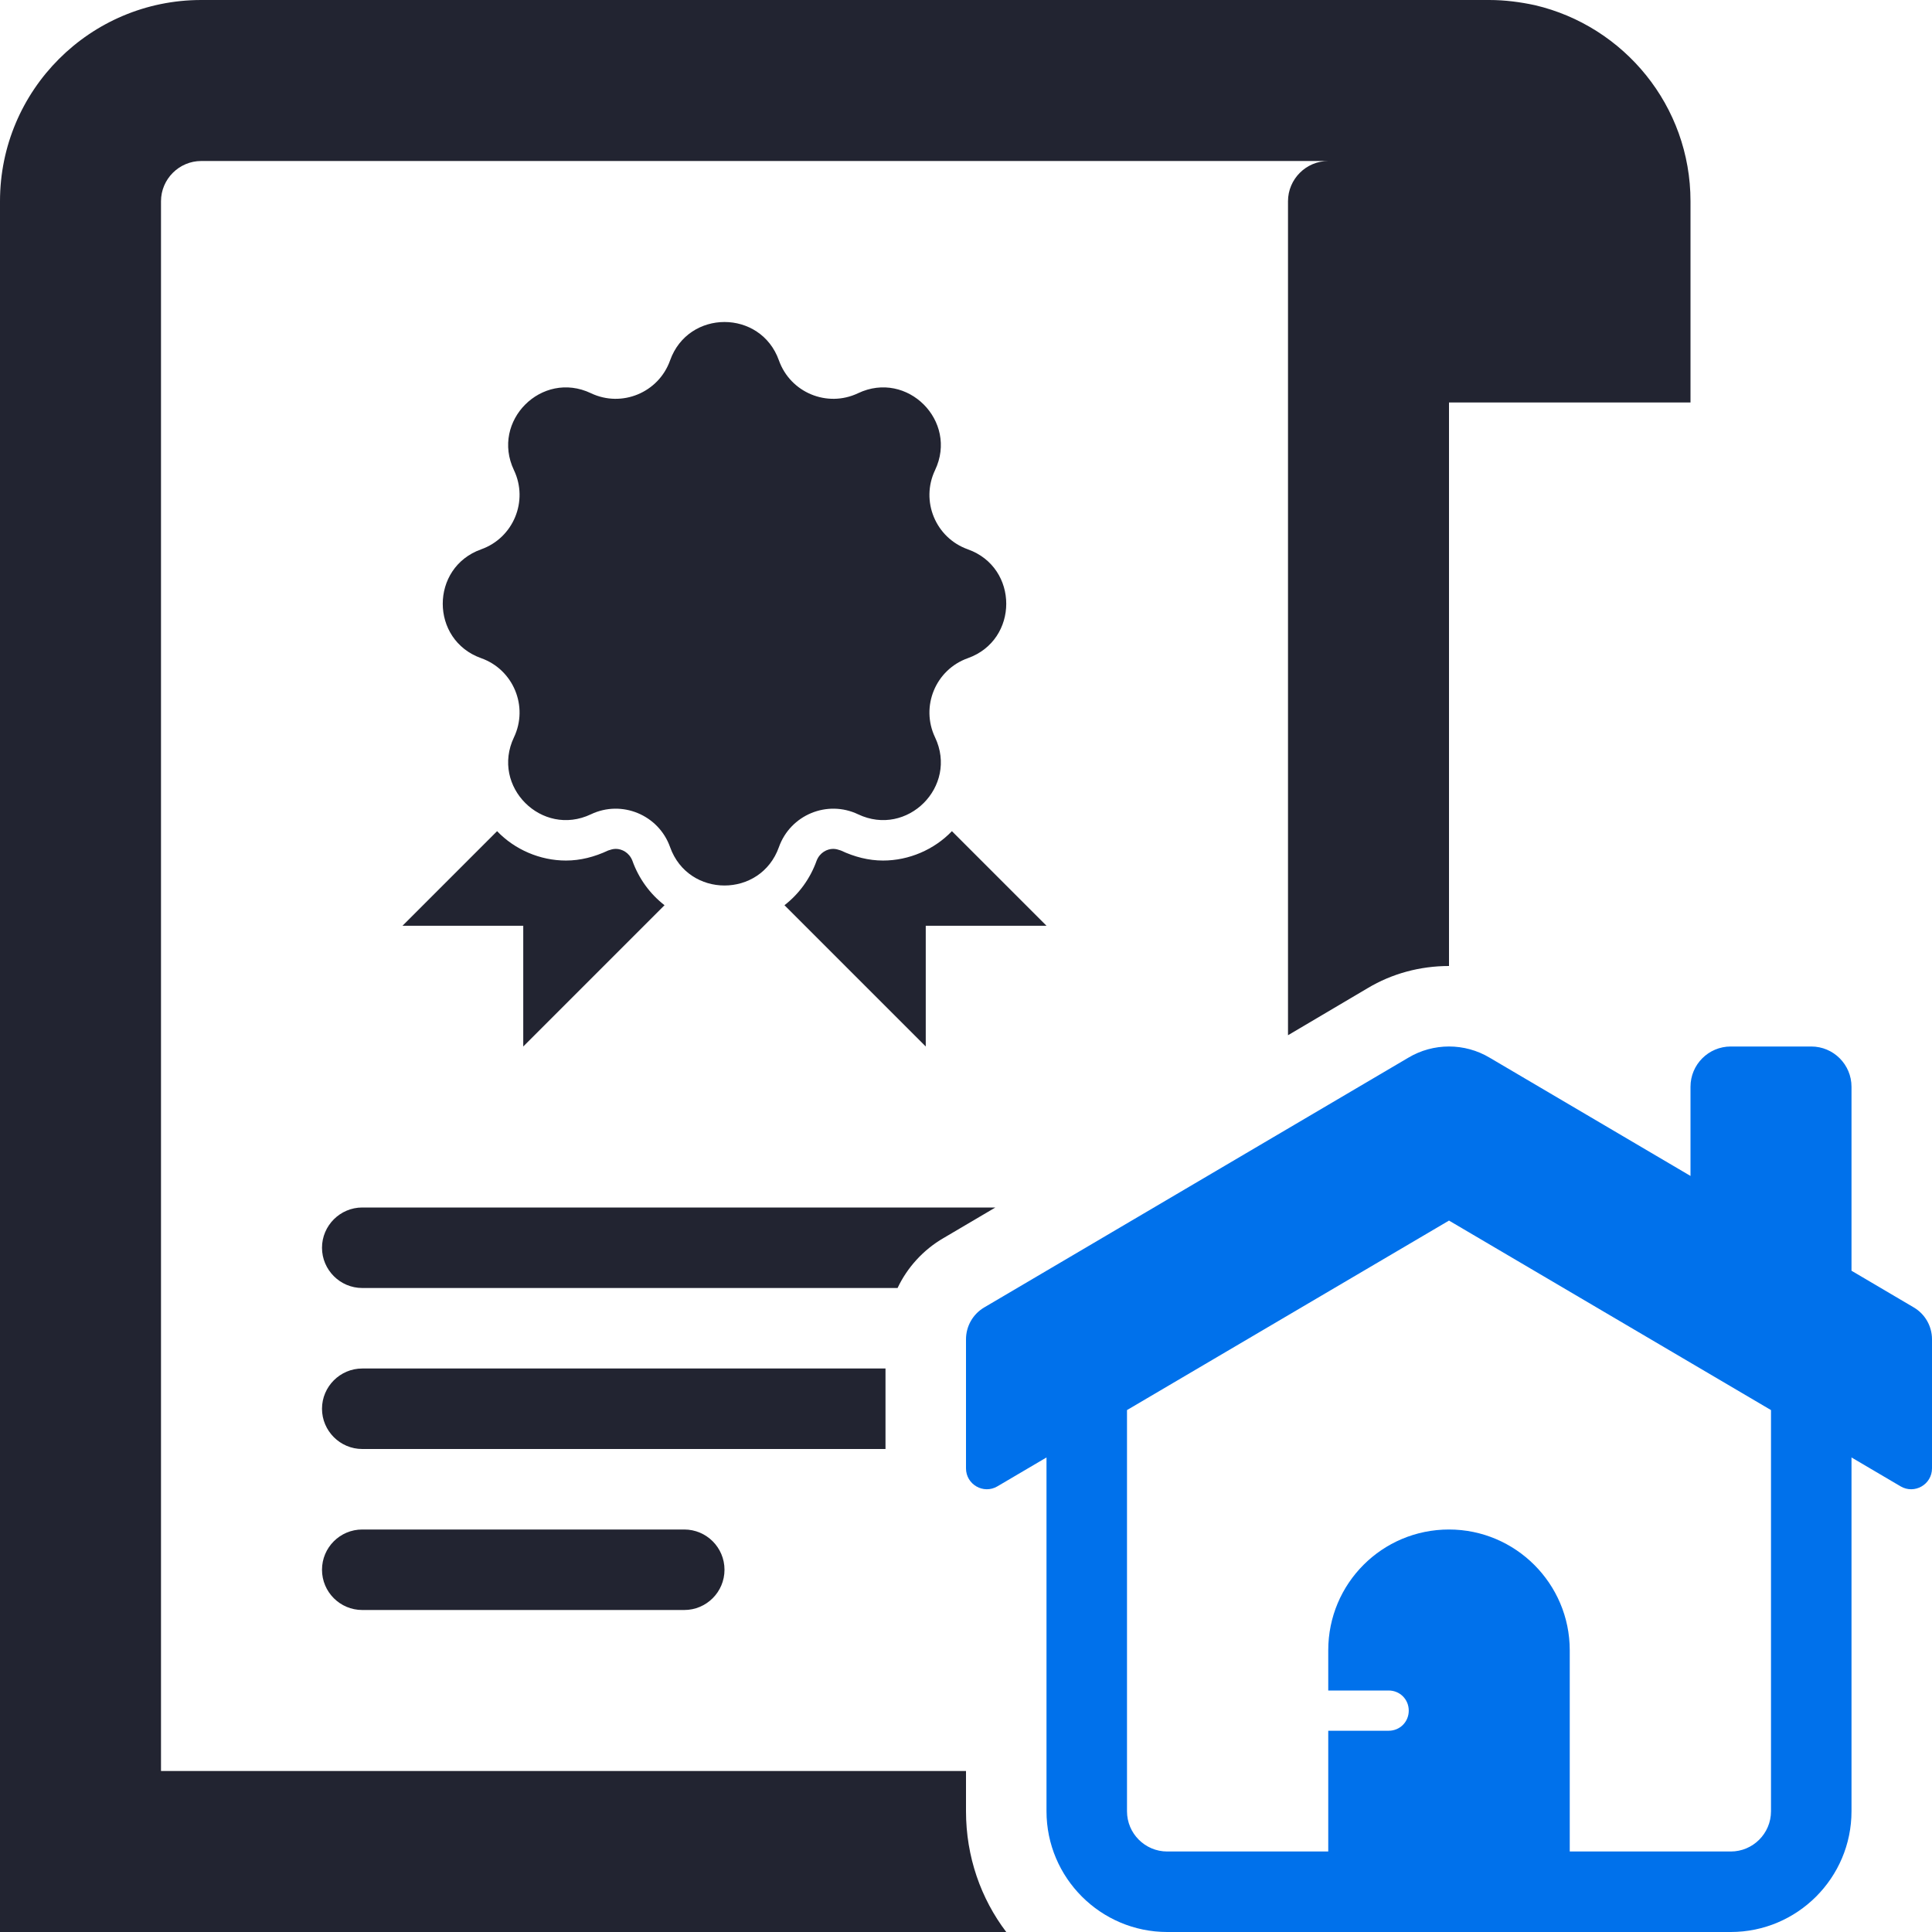<svg width="48" height="48" viewBox="0 0 48 48" fill="none" xmlns="http://www.w3.org/2000/svg">
<path fill-rule="evenodd" clip-rule="evenodd" d="M17 38C17.552 38 18 38.448 18 39C18 39.552 17.552 40 17 40H9C8.448 40 8 39.552 8 39C8 38.448 8.448 38 9 38H17ZM9 34H22V36H9C8.45 36 8 35.55 8 35C8 34.45 8.45 34 9 34ZM22.3 32H9C8.45 32 8 31.55 8 31C8 30.45 8.45 30 9 30H24.73L23.44 30.76C22.94 31.05 22.54 31.49 22.3 32ZM23 23V26L19.49 22.49C19.85 22.21 20.13 21.83 20.29 21.38C20.37 21.18 20.55 21.09 20.7 21.09C20.77 21.09 20.83 21.11 20.89 21.13C21.23 21.29 21.58 21.38 21.94 21.38C22.58 21.38 23.21 21.11 23.65 20.65L26 23H23ZM14.06 21.38C14.42 21.38 14.77 21.29 15.11 21.13C15.17 21.11 15.23 21.09 15.3 21.09C15.45 21.09 15.63 21.18 15.71 21.38C15.87 21.83 16.15 22.21 16.51 22.49L13 26V23H10L12.35 20.65C12.79 21.11 13.42 21.38 14.06 21.38ZM24.046 13.648C25.318 14.101 25.318 15.899 24.046 16.352C23.245 16.636 22.866 17.552 23.231 18.319C23.811 19.539 22.539 20.81 21.319 20.231C20.552 19.866 19.637 20.245 19.352 21.046C18.899 22.318 17.101 22.318 16.648 21.046C16.363 20.245 15.448 19.866 14.681 20.231C13.461 20.81 12.189 19.539 12.769 18.319C13.134 17.552 12.755 16.636 11.954 16.352C10.682 15.899 10.682 14.101 11.954 13.648C12.755 13.363 13.134 12.448 12.769 11.681C12.189 10.461 13.461 9.189 14.681 9.769C15.448 10.134 16.363 9.755 16.648 8.954C17.101 7.682 18.899 7.682 19.352 8.954C19.637 9.755 20.552 10.134 21.319 9.769C22.539 9.189 23.811 10.461 23.231 11.681C22.866 12.448 23.245 13.363 24.046 13.648ZM36 24C35.28 24 34.58 24.19 33.98 24.55L32 25.72V5C32 4.45 32.45 4 33 4H5C4.45 4 4 4.45 4 5V44H24V45C24 46.13 24.37 47.17 25 48H0V5C0 2.24 2.24 -0 5 -0H37C37.39 -0 37.77 0.05 38.14 0.13C40.35 0.65 42 2.63 42 5V10H36V24Z" fill="#222431"/>
<path fill-rule="evenodd" clip-rule="evenodd" d="M47.22 36.928L46 36.21V45C46 46.654 44.654 48 43 48H29C27.346 48 26 46.654 26 45V36.21L24.78 36.928C24.435 37.131 24 36.882 24 36.481V33.274C24 32.949 24.172 32.648 24.452 32.483L34.99 26.278C35.61 25.907 36.39 25.907 37.01 26.278L42 29.216V27C42 26.448 42.448 26 43 26H45C45.552 26 46 26.448 46 27V31.571L47.548 32.483C47.828 32.648 48 32.949 48 33.274V36.481C48 36.882 47.565 37.131 47.22 36.928ZM44 35.033L36 30.325L28 35.033V45C28 45.552 28.448 46 29 46H33V43H34.5C34.78 43 35 42.78 35 42.5C35 42.22 34.78 42 34.5 42H33V41C33 39.34 34.34 38 36 38C36.83 38 37.58 38.34 38.12 38.88C38.66 39.42 39 40.17 39 41V46H43C43.552 46 44 45.552 44 45V35.033Z" fill="#0071EB"/>
</svg>
